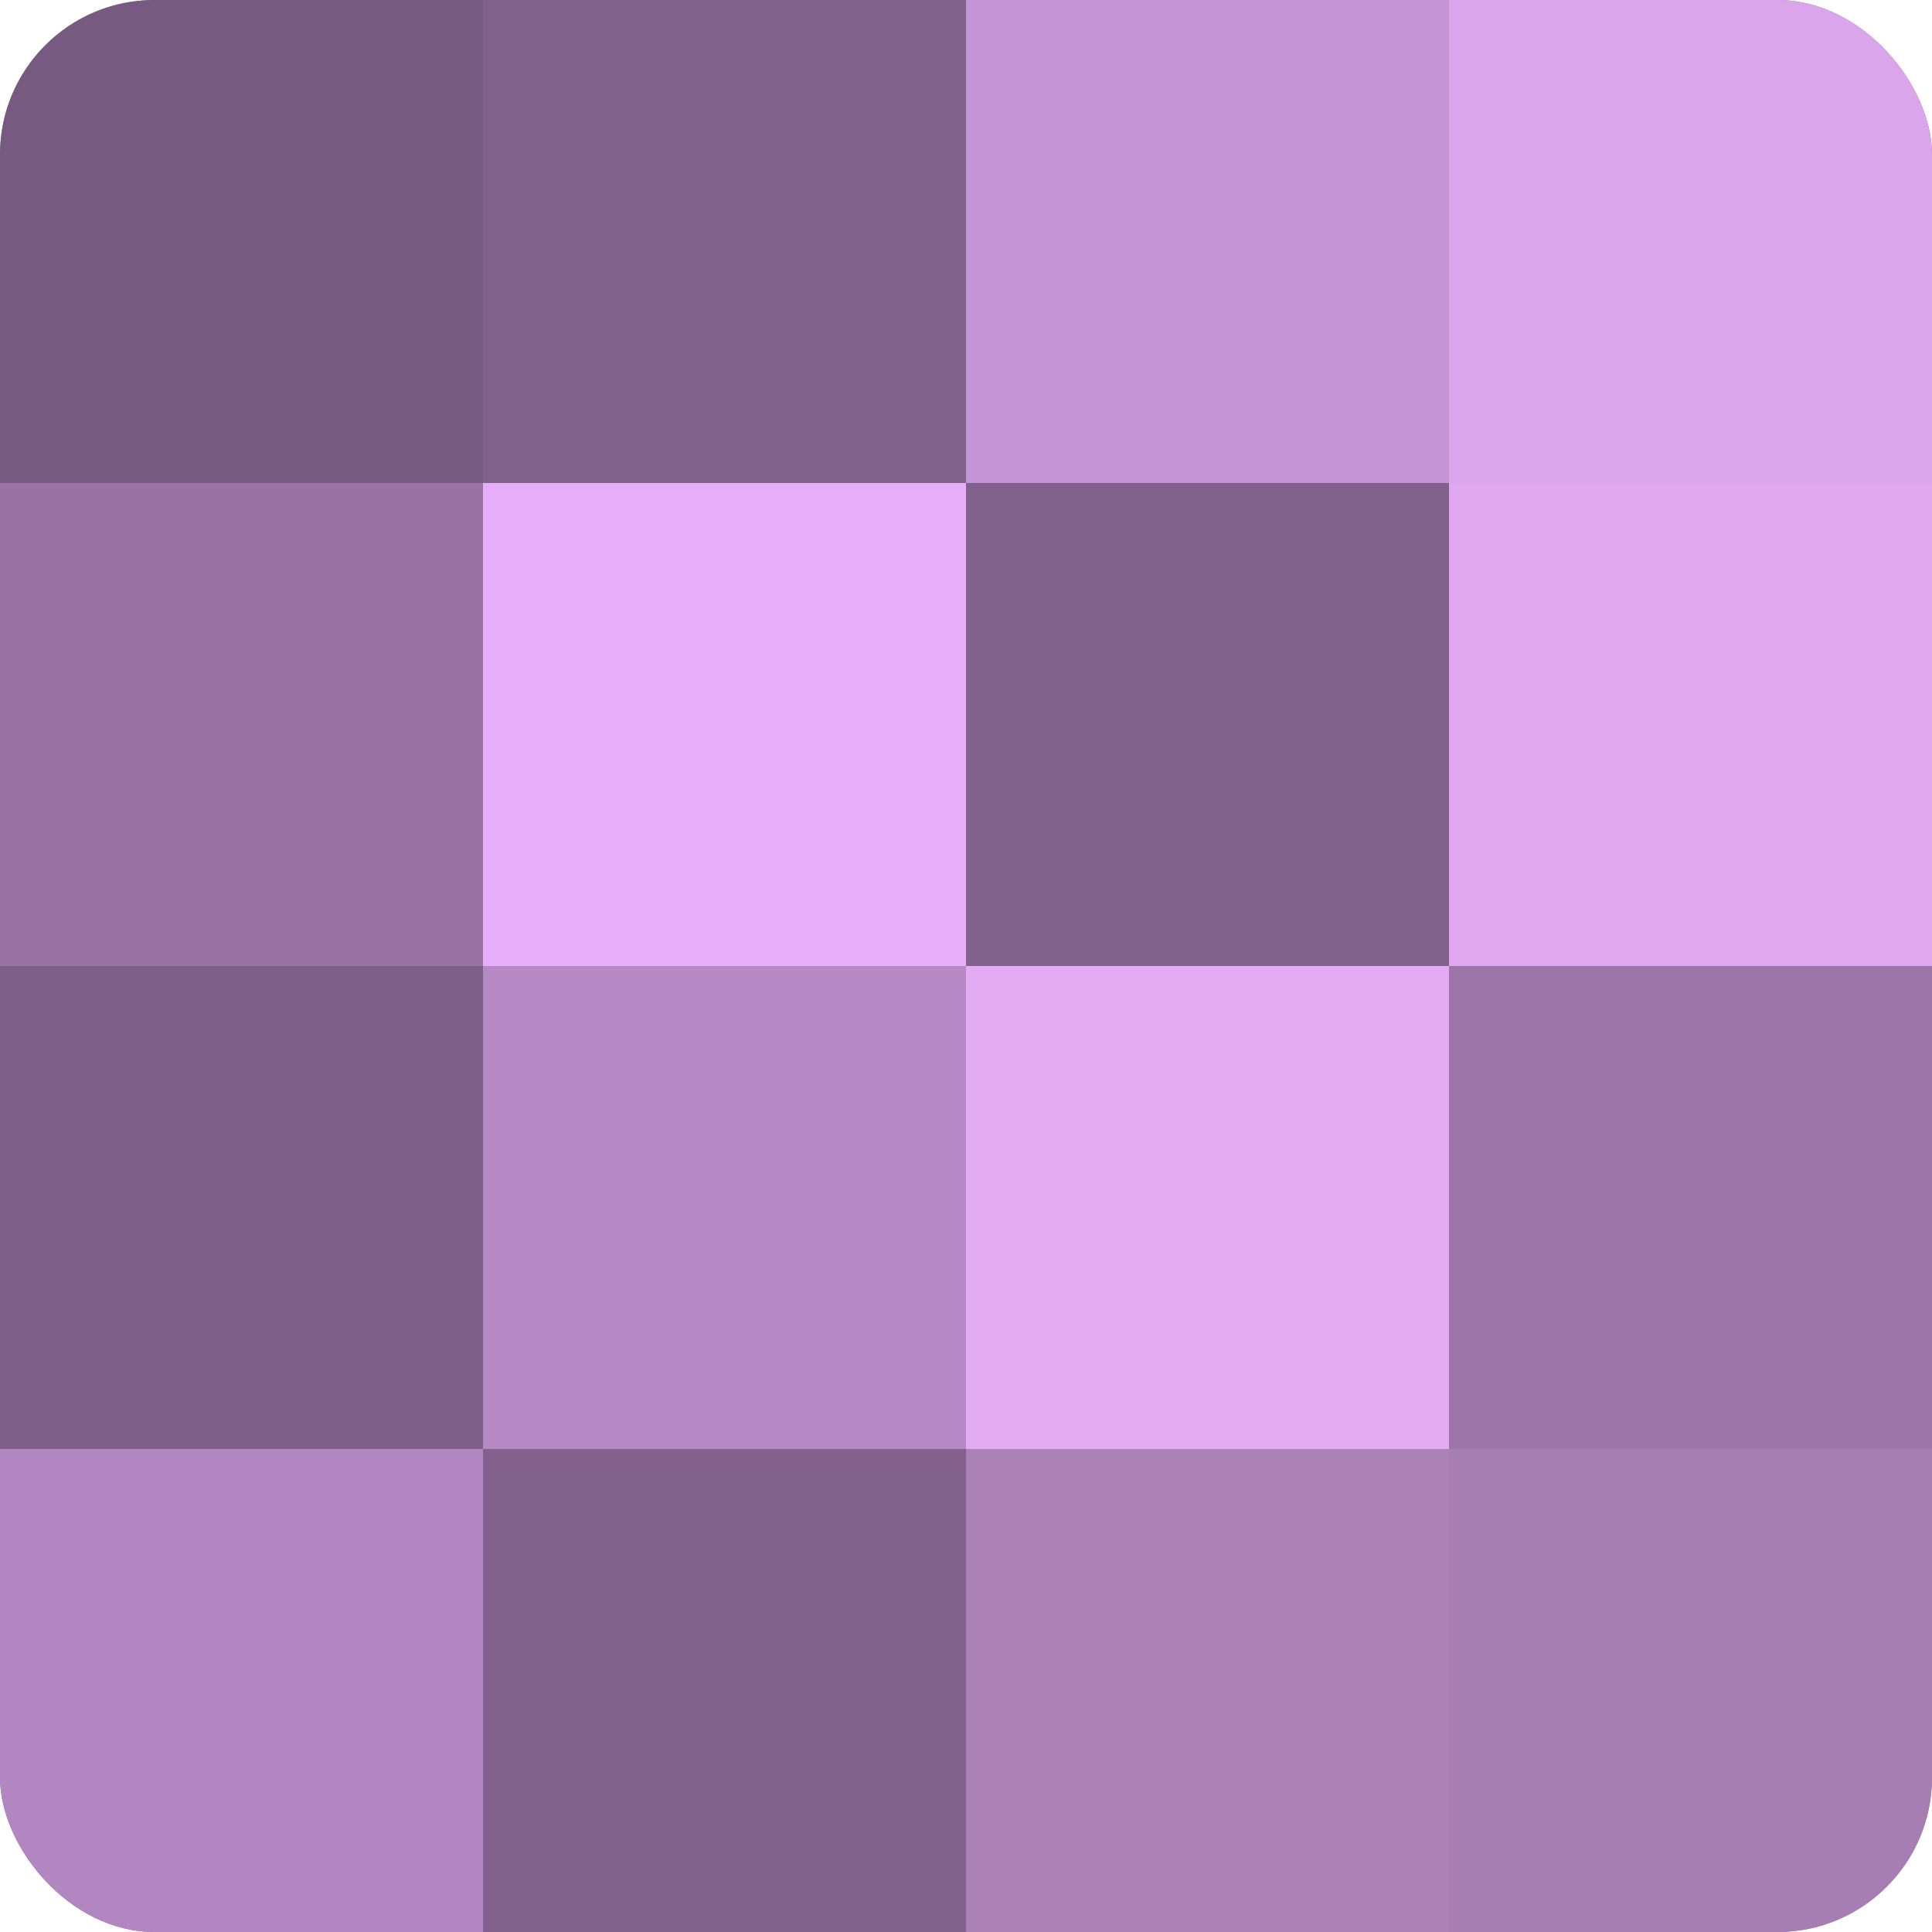 <?xml version="1.0" encoding="UTF-8"?>
<svg xmlns="http://www.w3.org/2000/svg" width="60" height="60" viewBox="0 0 100 100" preserveAspectRatio="xMidYMid meet"><defs><clipPath id="c" width="100" height="100"><rect width="100" height="100" rx="8" ry="8"/></clipPath></defs><g clip-path="url(#c)"><rect width="100" height="100" fill="#9570a0"/><rect width="25" height="25" fill="#775a80"/><rect y="25" width="25" height="25" fill="#9873a4"/><rect y="50" width="25" height="25" fill="#7e5f88"/><rect y="75" width="25" height="25" fill="#b286c0"/><rect x="25" width="25" height="25" fill="#82628c"/><rect x="25" y="25" width="25" height="25" fill="#e6adf8"/><rect x="25" y="50" width="25" height="25" fill="#b689c4"/><rect x="25" y="75" width="25" height="25" fill="#82628c"/><rect x="50" width="25" height="25" fill="#c594d4"/><rect x="50" y="25" width="25" height="25" fill="#82628c"/><rect x="50" y="50" width="25" height="25" fill="#e3abf4"/><rect x="50" y="75" width="25" height="25" fill="#ab81b8"/><rect x="75" width="25" height="25" fill="#dba5ec"/><rect x="75" y="25" width="25" height="25" fill="#dfa8f0"/><rect x="75" y="50" width="25" height="25" fill="#9c76a8"/><rect x="75" y="75" width="25" height="25" fill="#a77eb4"/></g></svg>
